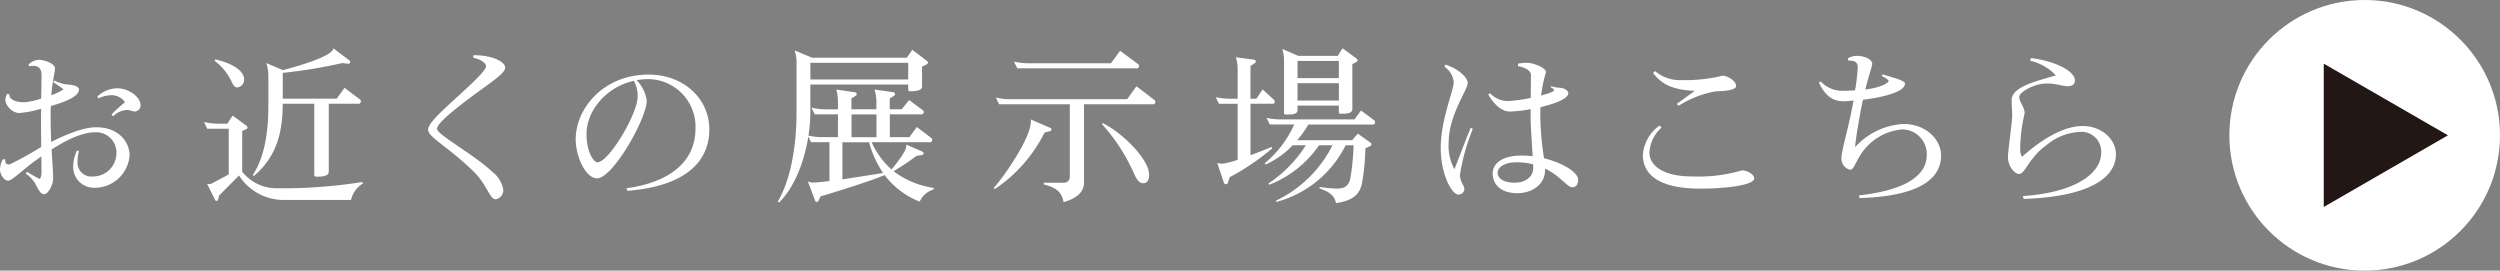 <svg xmlns="http://www.w3.org/2000/svg" width="354.274" height="38.35" viewBox="0 0 354.274 38.35"><rect x="0" y="0" width="354.274" height="38.35" fill="#808080" stroke="none"/><g transform="translate(-1101.312 -160.976)"><g transform="translate(-210.418 -12724.586)"><g transform="translate(1325.868 12873.682)"><g transform="translate(-1995.682 -13254.697)"><path d="M1994.908,13293.942a2.936,2.936,0,0,1-2.989-3.012,5.3,5.3,0,0,1,.526-2.247l.287.023a6.27,6.27,0,0,0-.191,1.458,1.962,1.962,0,0,0,2.2,2.174,3.3,3.3,0,0,0,3.3-3.226,2.874,2.874,0,0,0-2.988-3.037c-1.865,0-4.112,1.1-6.193,2.439.1,1.937.216,3.25.216,4.041,0,1.025-.717,2.318-1.292,2.294-.454,0-.717-.478-1.243-1.481a4.074,4.074,0,0,0-1.339-1.411l.167-.286a19.05,19.05,0,0,0,1.817,1.027,1.485,1.485,0,0,0,.24-.91c0-.524,0-1.337-.024-2.295-.79.575-1.578,1.125-2.224,1.673-1.291,1.053-2.1,1.77-2.463,1.77-.645,0-1.171-.954-1.171-1.552a3.172,3.172,0,0,1,.406-1.482l.335.023v.1c0,.431.143.6.6.622a49.605,49.605,0,0,0,4.495-2.486c0-1.075-.024-2.249-.024-3.323,0-.621,0-1.362.024-2.1a15,15,0,0,1-3.2.621,2.3,2.3,0,0,1-1.889-1.793,2.379,2.379,0,0,1,.264-.932l.31.069c0,.958,1.387,1.125,2.1,1.125a10.082,10.082,0,0,0,2.414-.525c.025-1.314.049-2.56.049-3.347,0-.956-.478-1.293-1.172-1.293a2.754,2.754,0,0,0-.621.074l-.023-.288a2.291,2.291,0,0,1,1.482-.646c.573,0,2.247.479,2.247,1.243,0,.431-.335,1.53-.526,3.777a6.734,6.734,0,0,0,1.721-.836c-.191-.144-.79-.6-1.434-1a2.1,2.1,0,0,1,.143-.241,5.794,5.794,0,0,0,1.53.527c.478.048,1.96.094,1.96.765,0,1.22-3.227,2.1-3.992,2.317-.025.479-.025,1.006-.025,1.58,0,1.314.048,2.486.073,3.513,2.343-1.17,4.637-2.08,6.359-2.08,3.084-.024,4.758,1.986,4.758,3.992A4.961,4.961,0,0,1,1994.908,13293.942Zm5.737-10.806c-.287,0-.669-.217-1.147-.217h-.048a2.964,2.964,0,0,0-1.865.886l-.239-.24a17.7,17.7,0,0,1,1.912-1.744,2.339,2.339,0,0,0-1.793-1,4.577,4.577,0,0,0-1.984.452l-.12-.284a4.228,4.228,0,0,1,2.749-1.147c1.817,0,3.347,1.339,3.347,2.341A.86.86,0,0,1,2000.645,13283.137Z" transform="translate(0 -0.755)" fill="#fff"/><path d="M2044.715,13294.92h-9.586a7.462,7.462,0,0,1-6.288-3.467l-2.822,2.845-.143.574a.275.275,0,0,1-.238.191.225.225,0,0,1-.192-.144l-1.124-2.272a.726.726,0,0,0,.24.024.925.925,0,0,0,.454-.095l2.366-1.269v-6.478h-3.06l-.43-.956a8.361,8.361,0,0,0,2.176.238h1.124l.741-1.148,1.984,1.46a.252.252,0,0,1,.119.215.264.264,0,0,1-.143.239l-.6.263v5.786a6.223,6.223,0,0,0,4.877,2.342,72.405,72.405,0,0,0,12.145-.885l.072.216A3.651,3.651,0,0,0,2044.715,13294.92Zm-16.065-15.945c-.383,0-.574-.168-.932-.958a7.981,7.981,0,0,0-2.343-2.82l.1-.191c2.366.527,4.088,1.6,4.088,2.821A1.112,1.112,0,0,1,2028.65,13278.975Zm17.189,2.317h-4.279v9.612c0,.67-.98.716-1.578.716h-.215a.25.25,0,0,1-.263-.262v-10.066h-4.471c0,4.519-1.124,7.724-4.088,10.232l-.167-.119c1.746-2.605,2.224-6.311,2.224-9.944v-4.232a5.959,5.959,0,0,0-.287-1.7l2.343,1c1.124-.312,6.885-1.793,7.172-3.084l2.272,1.721a.3.3,0,0,1,.1.216.27.27,0,0,1-.287.239l-.861-.095a69.5,69.5,0,0,1-8.416,1.386v3.657h7.65l1.1-1.53,2.224,1.673a.268.268,0,0,1,.1.217C2046.1,13281.1,2046.007,13281.292,2045.839,13281.292Z" transform="translate(-13.425 -0.011)" fill="#fff"/><path d="M2074.869,13282c-1.721,1.361-3.228,2.631-3.228,3.3,0,.813,5.021,3.467,7.818,6.072a4.073,4.073,0,0,1,1.554,2.462,1.3,1.3,0,0,1-1.076,1.435c-.836,0-1.2-2.032-3.06-3.873-3.586-3.539-6.5-4.9-6.5-5.977,0-.718.979-1.769,3.274-3.873,1.746-1.626,4.9-4.351,4.925-5.116,0-.43-.621-.958-1.816-1.219l.048-.36c2.845,0,4.494,1.006,4.494,1.771C2081.276,13277.6,2078.336,13279.25,2074.869,13282Z" transform="translate(-28.16 -0.454)" fill="#fff"/><path d="M2108.339,13295.349l-.168-.359c5.594-.765,9.8-3.369,9.8-8.512a6.74,6.74,0,0,0-6.718-6.955,9.05,9.05,0,0,0-1.626.144,5.171,5.171,0,0,1,1.435,2.892c0,2.558-4.806,11-7.029,11.021-1.649,0-3.036-3.131-3.036-5.521,0-4.423,3.968-9.181,10.327-9.181,5.044,0,8.606,3.49,8.606,7.745C2119.934,13291.332,2116.4,13294.7,2108.339,13295.349Zm.885-15.587c-3.921.884-6.694,4.231-6.694,7.555,0,2.605,1.052,3.992,1.53,3.992,1.65,0,5.713-6.909,5.713-9.276A4.3,4.3,0,0,0,2109.224,13279.762Z" transform="translate(-37.869 -1.731)" fill="#fff"/><path d="M2163.034,13295.249a11.534,11.534,0,0,1-4.973-3.754c-2.415,1-7.841,2.653-9.084,3.012l-.287.622a.249.249,0,0,1-.24.167.243.243,0,0,1-.238-.19l-1.028-2.726a1.854,1.854,0,0,0,.86.168c.359,0,1.171-.1,2.2-.217v-5.5h-2.606l-.383-.813c-.549,3.4-1.865,7.077-4.135,9.349l-.191-.144c1.912-3.2,2.653-8.177,2.653-12.624v-7.052a5.422,5.422,0,0,0-.263-1.722l2.463,1.029h13.436l.765-1.125,2.1,1.6a.25.25,0,0,1,.12.215.261.261,0,0,1-.144.239l-.693.335v2.846c0,.644-1.267.644-1.7.644a.25.25,0,0,1-.263-.262v-.693h-13.867v3.943a23.238,23.238,0,0,1-.263,3.3,8.808,8.808,0,0,0,2.079.216h2.1v-3.229h-3.3l-.454-.955a8.182,8.182,0,0,0,2.152.238h1.6v-1.075a6.256,6.256,0,0,0-.239-1.722l2.653.382a.285.285,0,0,1,.239.287.22.22,0,0,1-.1.192l-.645.406v1.529h3.539v-1.075a6.2,6.2,0,0,0-.263-1.722l2.677.382a.281.281,0,0,1,.24.264.292.292,0,0,1-.119.216l-.647.406v1.529h1.7l1.052-1.313,1.96,1.458a.332.332,0,0,1,.12.238.319.319,0,0,1-.287.334H2158.8v3.229h2.774l1.052-1.436,2.08,1.579a.273.273,0,0,1,.1.237c0,.169-.1.336-.263.336h-8.32a11.481,11.481,0,0,0,2.821,3.873c.5-.622,2.1-2.558,2.1-3.347,0-.072-.023-.12-.023-.191l2.295,1a.287.287,0,0,1,.167.239.274.274,0,0,1-.191.239l-.813.12a30.886,30.886,0,0,1-3.252,2.174,12.246,12.246,0,0,0,5.69,2.367v.214A3.165,3.165,0,0,0,2163.034,13295.249Zm-1.625-19.677h-13.867v2.366h13.867Zm-5.547,11.261h-3.778v5.259c2.056-.31,4.375-.67,5.762-.908A14.31,14.31,0,0,1,2155.862,13286.833Zm1.052-3.945h-3.539v3.229h3.539Z" transform="translate(-51.16 -0.1)" fill="#fff"/><path d="M2195.737,13285.321l-.813.216a20.811,20.811,0,0,1-7.053,8.009l-.144-.168c1.482-1.627,5.26-7.1,5.26-9.4a1.377,1.377,0,0,0-.024-.312l2.774,1.2a.205.205,0,0,1,.167.215A.251.251,0,0,1,2195.737,13285.321Zm14.63-3.8h-9.849v11.117c0,1-.6,2.1-2.893,2.749-.239-1.267-.813-2.008-2.8-2.509v-.24h2.82a.8.8,0,0,0,.861-.789v-10.328h-10.018l-.454-.956a8.391,8.391,0,0,0,2.176.239h16.425l1.314-1.84,2.583,1.983a.276.276,0,0,1,.095.239C2210.63,13281.353,2210.535,13281.52,2210.367,13281.52Zm-2.295-5.091h-17l-.478-.958a9.6,9.6,0,0,0,2.176.24h11.571l1.291-1.77,2.582,1.913a.274.274,0,0,1,.1.238C2208.312,13276.261,2208.216,13276.429,2208.072,13276.429Zm.908,16.28c-.549.023-.908-.263-1.53-1.721a26.351,26.351,0,0,0-4.375-6.646l.095-.169c3.036,1.6,5.786,4.591,6.407,6.432a3.212,3.212,0,0,1,.167.98C2209.745,13292.3,2209.388,13292.709,2208.98,13292.709Z" transform="translate(-65.362 -0.167)" fill="#fff"/><path d="M2241.893,13281.279h-3.179v7.293c1.052-.383,2.128-.812,2.989-1.172l.095.191a32.7,32.7,0,0,1-6.025,4.089l-.263.789a.3.3,0,0,1-.287.215.306.306,0,0,1-.263-.192l-.956-2.819a2.734,2.734,0,0,0,.765.1,11,11,0,0,0,2.128-.55v-7.939h-2.653l-.454-.931a10.584,10.584,0,0,0,2.152.214h.956v-4.159a5.408,5.408,0,0,0-.262-1.721l2.629.358a.258.258,0,0,1,.192.263.215.215,0,0,1-.1.19l-.646.431v4.638h.837l.884-1.313,1.6,1.457a.449.449,0,0,1,.12.288A.27.27,0,0,1,2241.893,13281.279Zm14.2,2.942h-9.181a14.6,14.6,0,0,1-1.577,2.224h7.794l.789-.934,1.816,1.292a.249.249,0,0,1,.12.215.263.263,0,0,1-.144.239l-.717.334a31.24,31.24,0,0,1-.478,4.949c-.311,1.459-1.1,2.438-3.681,2.821-.192-.885-.67-1.53-2.343-2.08l.024-.216a19.015,19.015,0,0,0,2.415.239c1.2,0,1.722-.454,1.937-1.458a33.854,33.854,0,0,0,.454-4.686H2252.2a15.43,15.43,0,0,1-9.8,8.032l-.095-.167a17.32,17.32,0,0,0,8.032-7.865h-1.912a15.168,15.168,0,0,1-7.052,5.594l-.12-.167a18.388,18.388,0,0,0,5.308-5.427h-1.865a12.007,12.007,0,0,1-3.825,2.726l-.144-.168a15.23,15.23,0,0,0,4.184-5.5h-3.467l-.454-.933a9.637,9.637,0,0,0,2.2.214h10.256l.933-1.266,1.888,1.411a.274.274,0,0,1,.1.238A.3.3,0,0,1,2256.093,13284.222Zm-2.343-8.87-.6.312v6.382c0,.6-.837.646-1.387.646h-.311c-.119,0-.216-.1-.216-.263v-.885h-5.857v.62c0,.6-.741.646-1.29.646h-.383a.213.213,0,0,1-.239-.237v-7.316a6.423,6.423,0,0,0-.238-1.746l2.247.981h5.618l.67-1.075,2.008,1.481a.286.286,0,0,1,.12.216A.29.29,0,0,1,2253.751,13275.352Zm-2.511-.143h-5.857v2.438h5.857Zm0,3.155h-5.857v2.461h5.857Z" transform="translate(-79.964)" fill="#fff"/><path d="M2283.2,13292.3c0,1,.621,1.554.621,1.983a.8.8,0,0,1-.812.813h-.048c-.884,0-2.486-2.773-2.486-6.623,0-3.944,1.841-8.176,1.841-9.252a2.87,2.87,0,0,0-1.315-2.223l.143-.312c1.7.526,3.156,1.77,3.156,2.606,0,.98-2.7,4.543-2.7,8.463a6.886,6.886,0,0,0,.813,3.753c.55-1.339,1.459-3.824,2.319-5.88l.287.167A29.19,29.19,0,0,0,2283.2,13292.3Zm15.9,1.768c-.693,0-1.674-1.6-3.849-2.652v.263c0,1.961-1.793,3.228-3.9,3.228-2.678,0-3.515-1.53-3.515-2.773,0-1.53,1.482-2.558,4.064-2.558a11.689,11.689,0,0,1,1.6.1c-.1-1.77-.288-4.28-.288-5.428V13283a17.645,17.645,0,0,1-2.964.335c-1.147,0-2.248-1.052-3.036-2.39l.239-.216a3.554,3.554,0,0,0,2.415,1.124,20,20,0,0,0,3.37-.454c0-1.626.025-3.013.025-3.253,0-.429-.454-.979-1.841-1.242l.024-.358a8.567,8.567,0,0,1,1.268-.12c.765,0,2.677.646,2.677,1.339a20.192,20.192,0,0,0-.693,3.3c1.028-.264,1.841-.574,1.841-.741,0-.072-.143-.312-.5-.407.024-.023.073-.167.1-.167a5,5,0,0,0,1.124.216c.813.023,1.292.454,1.292.765,0,.789-1.889,1.506-3.945,1.983-.024.312-.024.646-.024.98a41.276,41.276,0,0,0,.526,6.264c2.749.67,4.829,2.032,4.829,3.013C2299.939,13293.759,2299.6,13294.068,2299.1,13294.068Zm-5.547-3.251a9,9,0,0,0-2.39-.286c-1.578,0-2.629.67-2.629,1.482,0,.5.43,1.41,2.462,1.41,1.387,0,2.583-.765,2.583-2.1A3.964,3.964,0,0,0,2293.556,13290.817Z" transform="translate(-94.765 -0.954)" fill="#fff"/><path d="M2330.537,13294.816c-6.527,0-8.128-2.464-8.128-4.781a5.628,5.628,0,0,1,2.366-4.16l.287.287a5.076,5.076,0,0,0-1.721,3.586c0,1.577,1.625,3.347,6.073,3.347h.1a21.877,21.877,0,0,0,6.933-.861c.813,0,1.745.6,1.745,1.125C2338.188,13294.337,2334.2,13294.816,2330.537,13294.816Zm2.271-13.8a14.628,14.628,0,0,0-5.331,2.057l-.263-.263c.574-.405,1.96-1.409,2.534-1.84-2.319-.144-4.374-.5-5.882-2.535a1.035,1.035,0,0,1,.287-.263,5.44,5.44,0,0,0,3.754,1.268,22.441,22.441,0,0,0,5.786-.621c.717,0,1.937.717,1.937,1.481C2335.63,13280.663,2334.769,13281,2332.808,13281.021Z" transform="translate(-108.057 -1.51)" fill="#fff"/><path d="M2364.687,13295.145l-.047-.382c5.977-.669,9.586-2.512,9.586-5.738a3.491,3.491,0,0,0-3.49-3.609,7.779,7.779,0,0,0-5.977,3.729c-.79,1.29-.909,1.984-1.411,1.984a1.615,1.615,0,0,1-1.219-1.579c0-1.122.909-3.9,1.65-7.841.024-.119.048-.24.072-.383-.573.048-1.075.1-1.458.1-1.721,0-2.725-1.1-3.442-2.631l.239-.191a4.164,4.164,0,0,0,3.2,1.339c.478,0,1.076-.023,1.673-.071a25.439,25.439,0,0,0,.383-3.227c.025-.789-.5-.981-1.147-.981h-.167l-.1-.312a2.51,2.51,0,0,1,1.268-.357c1.29,0,2.2.574,2.2,1.123,0,.336-.478,1.578-.98,3.635,2.176-.238,3.3-.957,3.3-1.2,0-.1-.263-.359-.98-.718l.143-.215c1.817.55,3.155.883,3.155,1.313,0,1.436-4.709,2.153-5.953,2.271-.024.072-.024.12-.048.192-.382,1.863-.932,5-1.076,6.55a9.967,9.967,0,0,1,6.838-3.3c3.371,0,5.355,2.344,5.355,4.446C2376.258,13293.544,2370.76,13294.978,2364.687,13295.145Z" transform="translate(-119.641 -0.499)" fill="#fff"/><path d="M2400.4,13295.408l-.143-.405c6.789-.431,11.116-2.869,11.116-6.192a2.793,2.793,0,0,0-3.06-2.893,7.853,7.853,0,0,0-4.685,1.863c-2.463,1.747-3.037,4.065-3.873,4.09-.741,0-1.625-1.244-1.6-2.438,0-.789.6-4.878.6-5.835,0-.716-.073-1.434-.073-1.984v-.214c0-1.889,3.563-2.7,6.264-3.491a7.073,7.073,0,0,0-3.657-2.08l.143-.382c3.562.454,6.216,1.889,6.216,3.18,0,.5-.334.813-1.052.813-.645,0-1.626-.384-2.821-.384h-.191c-1.578,0-3.825,1.148-3.825,1.914.024.765.765,1.408.765,2.293a22.873,22.873,0,0,0-.622,4.592v.286a2.4,2.4,0,0,0,.239,1.315c2.223-2.008,5.546-4.376,8.606-4.376,2.582,0,4.71,1.769,4.71,4.018C2413.45,13292.42,2409.649,13295.1,2400.4,13295.408Z" transform="translate(-132.067 -0.644)" fill="#fff"/></g></g><g transform="translate(1627.653 12885.562)"><circle cx="19.175" cy="19.175" r="19.175" transform="translate(0)" fill="#fff"/><path d="M1807.091,13150.984v-10.156l8.8,5.078,8.8,5.078-8.8,5.078-8.8,5.076Z" transform="translate(-1793.716 -13131.808)" fill="#231716"/></g></g></g></svg>
